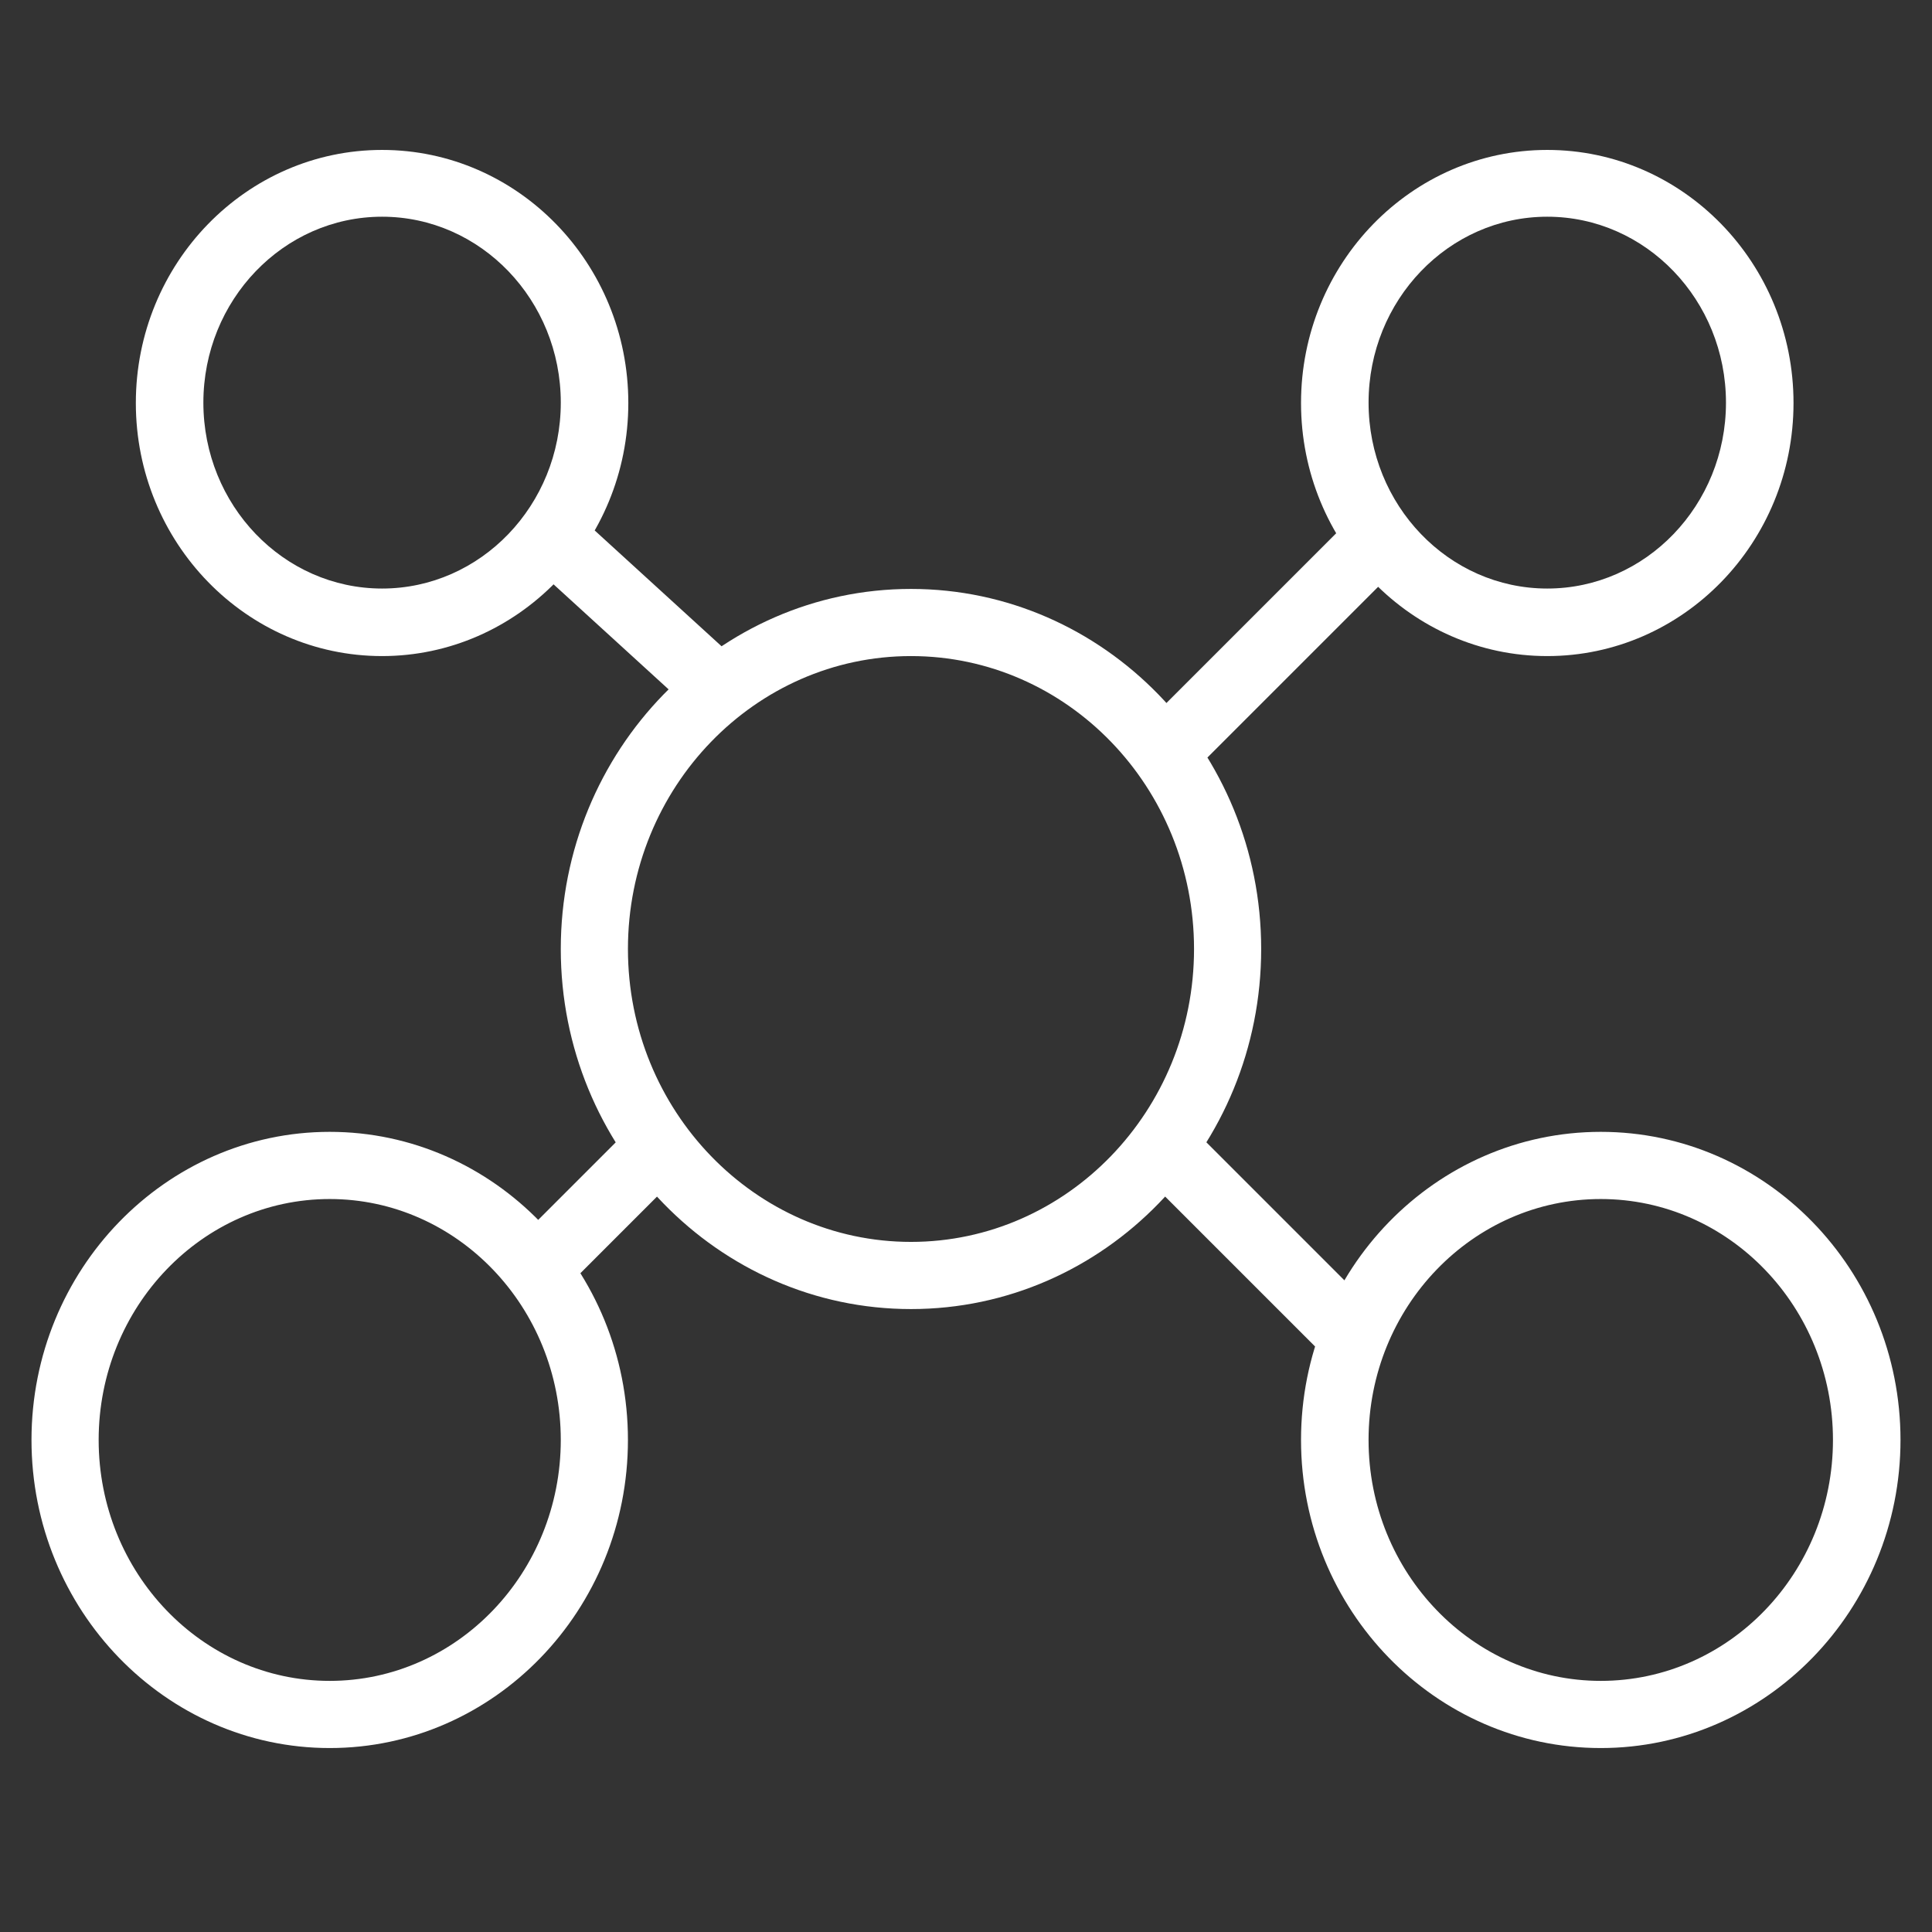 <?xml version="1.0" encoding="utf-8"?>
<!-- Generator: Adobe Illustrator 16.0.0, SVG Export Plug-In . SVG Version: 6.00 Build 0)  -->
<!DOCTYPE svg PUBLIC "-//W3C//DTD SVG 1.1//EN" "http://www.w3.org/Graphics/SVG/1.1/DTD/svg11.dtd">
<svg version="1.1" id="图层_1" xmlns="http://www.w3.org/2000/svg" xmlns:xlink="http://www.w3.org/1999/xlink" x="0px" y="0px"
	 width="200px" height="200px" viewBox="0 0 200 200" enable-background="new 0 0 200 200" xml:space="preserve">
<rect x="0" y="0" width="200" height="200" fill="#333333" stroke="none"/>
<path fill="#FFFFFF" d="M39.553,67.917c-14.062,0-25.491-11.744-25.491-26.198c0-14.454,11.43-26.198,25.491-26.198
	c14.061,0,25.49,11.744,25.49,26.198C65.043,56.173,53.574,67.917,39.553,67.917z M39.553,22.434c-10.212,0-18.5,8.641-18.5,19.246
	s8.288,19.246,18.5,19.246s18.5-8.641,18.5-19.246S49.765,22.434,39.553,22.434z M160.173,67.917
	c-14.062,0-25.491-11.744-25.491-26.198c0-14.454,11.431-26.198,25.491-26.198s25.491,11.744,25.491,26.198
	C185.664,56.173,174.233,67.917,160.173,67.917L160.173,67.917z M160.173,22.434c-10.212,0-18.499,8.641-18.499,19.246
	s8.287,19.246,18.499,19.246s18.499-8.641,18.499-19.246S170.385,22.434,160.173,22.434z M94.305,135.514
	c-19.992,0-36.253-16.732-36.253-37.274s16.261-37.274,36.253-37.274s36.252,16.732,36.252,37.274S114.336,135.514,94.305,135.514z
	 M94.305,67.917c-16.143,0-29.301,13.59-29.301,30.322s13.158,30.322,29.301,30.322c16.143,0,29.301-13.59,29.301-30.322
	S110.486,67.917,94.305,67.917z M165.711,180.957c-17.125,0-31.029-14.297-31.029-31.894s13.904-31.894,31.029-31.894
	s31.028,14.297,31.028,31.894S182.796,180.957,165.711,180.957z M165.711,124.123c-13.276,0-24.038,11.193-24.038,24.94
	s10.802,24.941,24.038,24.941c13.275,0,24.037-11.194,24.037-24.941S178.986,124.123,165.711,124.123z M34.132,180.957
	c-17.007,0-30.872-14.297-30.872-31.894s13.864-31.894,30.872-31.894s30.872,14.297,30.872,31.894S51.179,180.957,34.132,180.957z
	 M34.132,124.123c-13.197,0-23.919,11.193-23.919,24.94s10.723,24.941,23.919,24.941c13.197,0,23.92-11.194,23.92-24.941
	S47.329,124.123,34.132,124.123z M140.51,53.015l4.943,4.943l-22.58,22.58l-4.943-4.943L140.51,53.015z M122.852,116.218
	l19.496,19.497l-4.943,4.943l-19.496-19.497L122.852,116.218z M65.782,116.214l4.944,4.944L57.95,133.934l-4.943-4.943
	L65.782,116.214z M59.351,52.894l17.812,16.259l-4.713,5.164L54.638,58.057L59.351,52.894z"/>
</svg>
